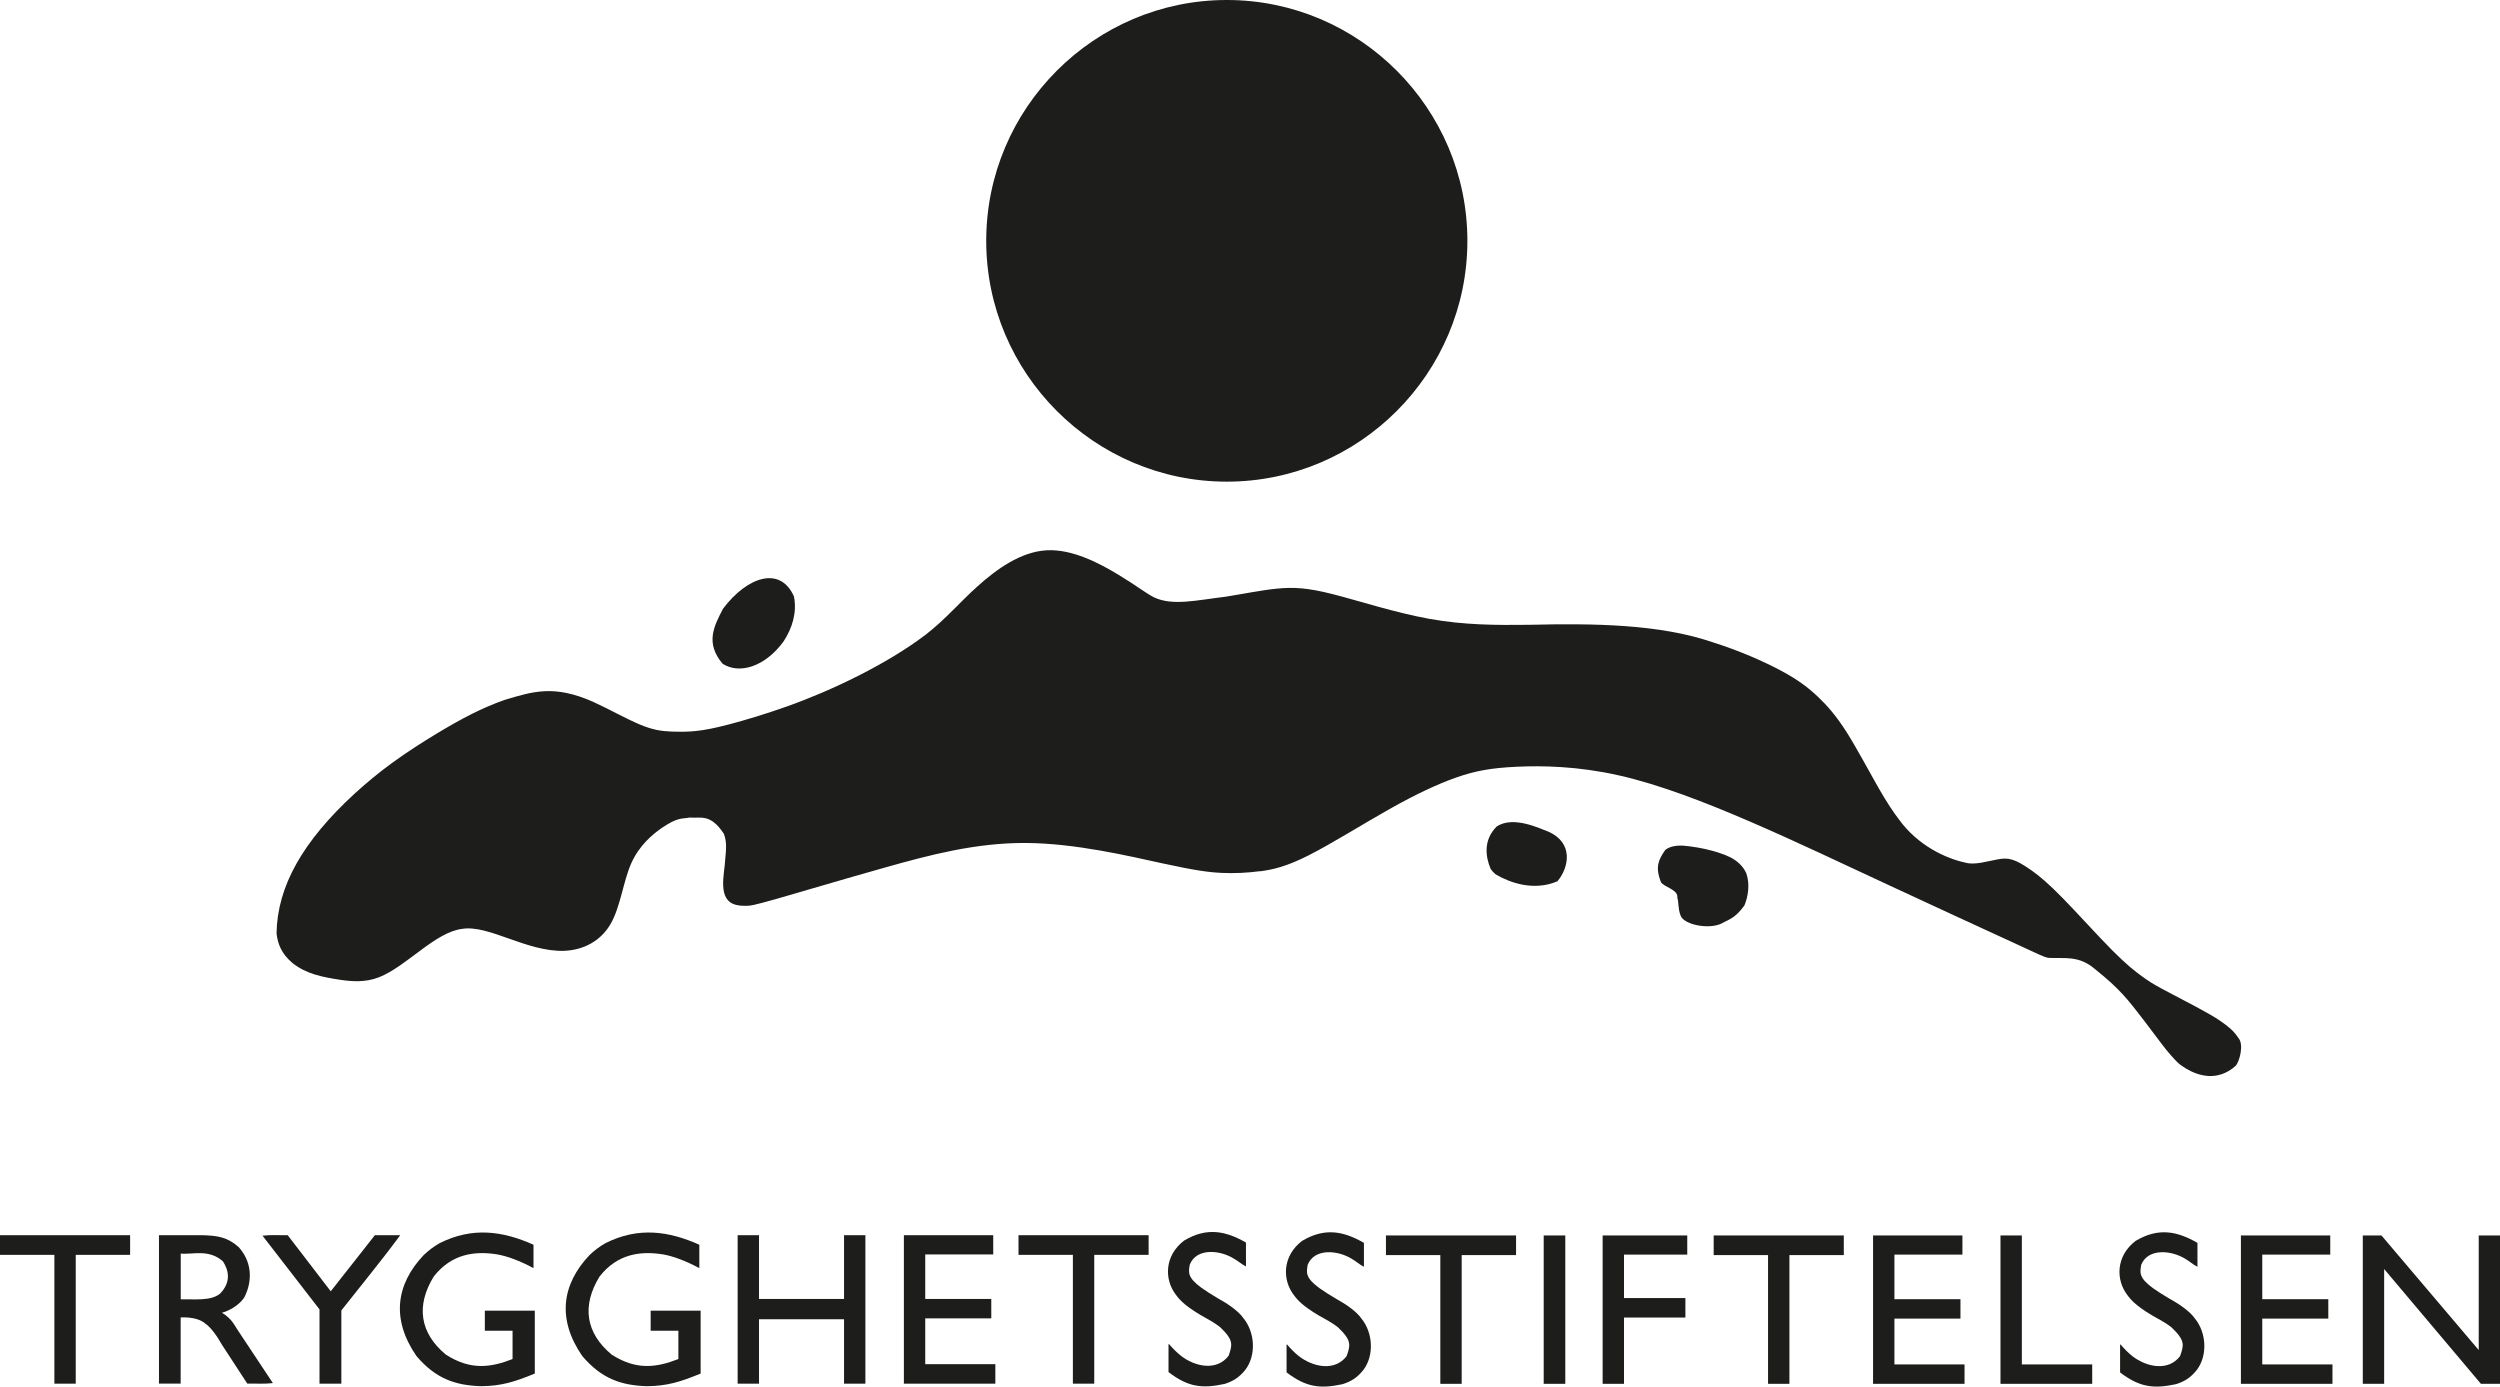 <?xml version="1.0" encoding="UTF-8"?><svg id="Layer_2" xmlns="http://www.w3.org/2000/svg" viewBox="0 0 306.65 170.08"><defs><style>.cls-1{fill:#1d1d1b;}</style></defs><g id="Layer_1-2"><g><g><polyline class="cls-1" points="6.67 169.72 9.29 169.72 9.29 153.92 15.96 153.92 15.96 151.51 0 151.51 0 153.92 6.67 153.92 6.67 169.72"/><path class="cls-1" d="M22.17,159.38v-5.62c1.42,.16,3.4-.6,5.17,.95,.68,1.04,1.08,2.5-.35,3.97-1.14,.93-3.09,.65-4.83,.7m-2.65,10.33h2.65v-8.11c.92-.06,2.33,.09,3.04,.77,.64,.42,1.41,1.48,2.02,2.57l3.11,4.77c1.05-.02,2.1,.07,3.14-.06l-4.39-6.62c-.41-.65-.63-1.1-1.41-1.71-.17-.13-.31-.21-.45-.3,1.06-.25,2.48-1.23,2.84-2.07,.67-1.4,1.13-3.81-.76-5.96-1.41-1.27-2.66-1.43-4.47-1.48h-5.33v18.21"/><path class="cls-1" d="M39.2,169.72h2.67v-8.98c2.41-3.07,4.96-6.15,7.22-9.23h-3.11l-5.41,6.88-5.28-6.88c-1.03,.02-2.06-.07-3.09,.06l6.99,9.04v9.11"/><path class="cls-1" d="M65.6,160.77h-6.13v2.46h3.4v3.47c-2.73,1.07-5.18,1.38-8.18-.54-3.21-2.67-3.68-6-1.49-9.58,2.22-2.83,5.07-3.13,7.7-2.73,1.23,.19,2.9,.81,4.54,1.7v-2.87c-3.79-1.7-7.52-2.2-11.5-.2-.71,.4-1.38,.9-1.98,1.48-3.39,3.58-3.99,7.86-.88,12.37,2.35,2.77,4.77,3.61,7.94,3.7,2.45-.02,4.08-.52,6.58-1.55v-7.72"/><path class="cls-1" d="M85.94,160.77h-6.13v2.46h3.4v3.47c-2.74,1.07-5.18,1.38-8.18-.54-3.21-2.67-3.68-6-1.49-9.58,2.22-2.83,5.07-3.13,7.7-2.73,1.23,.19,2.89,.81,4.54,1.7v-2.87c-3.79-1.7-7.52-2.2-11.5-.2-.72,.4-1.38,.9-1.98,1.48-3.39,3.58-3.99,7.86-.88,12.37,2.35,2.77,4.77,3.61,7.94,3.7,2.45-.02,4.08-.52,6.58-1.55v-7.72"/><polyline class="cls-1" points="90.48 169.72 93.1 169.72 93.1 161.82 103.53 161.82 103.53 169.72 106.15 169.72 106.15 151.51 103.53 151.51 103.53 159.33 93.1 159.33 93.1 151.51 90.48 151.51 90.48 169.72"/><polyline class="cls-1" points="110.87 169.72 122.09 169.72 122.09 167.33 113.49 167.33 113.49 161.71 121.59 161.71 121.59 159.33 113.49 159.33 113.49 153.87 121.83 153.87 121.83 151.51 110.87 151.51 110.87 169.72"/><polyline class="cls-1" points="131.6 169.72 134.22 169.72 134.22 153.92 140.89 153.92 140.89 151.51 124.93 151.51 124.93 153.92 131.6 153.92 131.6 169.72"/><path class="cls-1" d="M143.33,168.3c2.4,1.84,4.11,2.05,6.89,1.45,.96-.31,1.75-.73,2.57-1.78,1.27-1.71,1.2-4.5-.3-6.32-.56-.8-1.79-1.68-3.07-2.38-.78-.45-1.53-.94-2.04-1.3-1.78-1.3-1.6-1.94-1.44-2.86,.84-2.09,3.76-1.78,5.43-.71,.45,.23,.97,.72,1.46,.94v-2.93c-2.47-1.41-4.78-1.92-7.59-.24-2.41,1.84-2.48,4.79-.95,6.72,.22,.29,.52,.67,1.14,1.17,.62,.5,1.56,1.11,2.53,1.64,.65,.35,1.27,.75,1.68,1.07,1.74,1.64,1.51,2.21,1.06,3.53-1.46,1.91-4.12,1.35-5.86-.01-.46-.37-.98-.87-1.45-1.43l-.06,.02v3.41"/><g><path class="cls-1" d="M157.8,168.33c2.4,1.83,4.11,2.05,6.89,1.45,.96-.31,1.75-.73,2.57-1.78,1.27-1.71,1.2-4.5-.3-6.31-.56-.8-1.79-1.68-3.07-2.38-.78-.45-1.53-.94-2.04-1.3-1.78-1.3-1.6-1.94-1.45-2.87,.84-2.09,3.76-1.78,5.44-.71,.45,.24,.97,.73,1.46,.95v-2.93c-2.47-1.42-4.78-1.92-7.59-.24-2.41,1.84-2.48,4.79-.95,6.72,.22,.29,.52,.67,1.14,1.17,.62,.5,1.56,1.11,2.54,1.64,.65,.35,1.27,.74,1.68,1.07,1.73,1.64,1.51,2.21,1.06,3.53-1.46,1.91-4.12,1.35-5.87,0-.46-.37-.98-.87-1.44-1.43l-.06,.03v3.41"/><polyline class="cls-1" points="176.67 169.74 179.29 169.74 179.29 153.95 185.96 153.95 185.96 151.54 170 151.54 170 153.95 176.67 153.95 176.67 169.74"/><polyline class="cls-1" points="189.35 169.74 192 169.74 192 151.54 189.35 151.54 189.35 169.74"/><polyline class="cls-1" points="196.58 169.74 199.2 169.74 199.2 161.61 206.73 161.61 206.73 159.22 199.2 159.22 199.2 153.89 206.96 153.89 206.96 151.54 196.58 151.54 196.58 169.74"/><polyline class="cls-1" points="216.87 169.74 219.49 169.74 219.49 153.95 226.16 153.95 226.16 151.54 210.2 151.54 210.2 153.95 216.87 153.95 216.87 169.74"/><polyline class="cls-1" points="229.75 169.74 240.97 169.74 240.97 167.36 232.37 167.36 232.37 161.74 240.47 161.74 240.47 159.36 232.37 159.36 232.37 153.89 240.71 153.89 240.71 151.54 229.75 151.54 229.75 169.74"/><polyline class="cls-1" points="245.38 169.74 256.63 169.74 256.63 167.36 248 167.36 248 151.54 245.38 151.54 245.38 169.74"/><path class="cls-1" d="M260.03,168.33c2.4,1.83,4.11,2.05,6.89,1.45,.96-.31,1.75-.73,2.57-1.78,1.27-1.71,1.2-4.5-.29-6.31-.57-.8-1.79-1.68-3.07-2.38-.78-.45-1.53-.94-2.04-1.3-1.78-1.3-1.6-1.94-1.45-2.87,.85-2.09,3.76-1.78,5.44-.71,.44,.24,.97,.73,1.46,.95v-2.93c-2.47-1.42-4.78-1.92-7.59-.24-2.41,1.84-2.48,4.79-.95,6.72,.22,.29,.52,.67,1.14,1.17,.62,.5,1.55,1.11,2.53,1.64,.65,.35,1.27,.74,1.68,1.07,1.74,1.64,1.51,2.21,1.06,3.53-1.45,1.91-4.12,1.35-5.86,0-.46-.37-.98-.87-1.44-1.43l-.06,.03v3.41"/><polyline class="cls-1" points="274.87 169.74 286.1 169.74 286.1 167.36 277.49 167.36 277.49 161.74 285.59 161.74 285.59 159.36 277.49 159.36 277.49 153.89 285.83 153.89 285.83 151.54 274.87 151.54 274.87 169.74"/><polyline class="cls-1" points="289.82 169.74 292.44 169.74 292.44 155.66 304.31 169.74 306.65 169.74 306.65 151.54 304.04 151.54 304.04 165.6 292.11 151.54 289.82 151.54 289.82 169.74"/></g></g><path class="cls-1" d="M150.48,59.08c16.25,0,29.51-13.28,29.51-29.54S166.73,0,150.48,0s-29.51,13.27-29.51,29.54,13.26,29.54,29.51,29.54"/><path class="cls-1" d="M154.53,106.88c1.58-.21,3.24-.57,6-1.97,2.77-1.4,6.64-3.83,9.91-5.67,3.27-1.84,5.92-3.08,8.21-3.88,2.29-.8,4.22-1.16,7.37-1.31,3.15-.15,7.52-.07,12.51,1.05,4.99,1.12,10.6,3.29,16.18,5.7,5.58,2.41,11.11,5.05,16.92,7.75,5.8,2.71,11.87,5.48,15.18,7.01,3.31,1.53,3.86,1.82,4.43,1.93,1.91,.12,3.7-.36,5.72,1.37,3.12,2.51,3.98,3.67,6.05,6.35,.96,1.26,2.06,2.76,2.8,3.68,1.63,1.93,1.63,1.68,2.39,2.22,1.42,.83,3.79,1.62,6.02-.37,.47-.49,1.07-2.66,.32-3.45-.58-.88-1.18-1.35-2.22-2.08-.69-.47-1.58-.98-2.9-1.69-1.32-.7-3.06-1.6-4.21-2.22-1.14-.62-1.67-.96-2.47-1.54-.8-.58-1.86-1.39-3.64-3.18-1.78-1.79-4.26-4.55-6.06-6.39-1.8-1.84-2.9-2.75-3.83-3.41-2.11-1.48-2.87-1.61-4.17-1.37-1.2,.21-2.83,.74-3.96,.4-2.35-.49-5.86-2.08-8.21-5.37-.65-.86-1.4-1.96-2.51-3.9-1.11-1.94-2.58-4.72-3.85-6.73-1.28-2.01-2.36-3.24-3.52-4.34-1.16-1.1-2.41-2.07-4.54-3.21-2.13-1.14-5.14-2.46-8.34-3.47-6.52-2.24-14.59-2.34-22.56-2.15-4.07,.05-7.98,.03-12.21-.73-4.23-.76-8.78-2.25-11.9-3.04-3.12-.79-4.82-.86-6.78-.67-1.97,.19-4.2,.66-6.31,.99-3.64,.44-6.5,1.15-8.78,.09-1-.5-2.14-1.42-4.4-2.79-2.25-1.36-5.62-3.17-8.8-2.99-3.18,.18-6.16,2.34-8.45,4.4-2.29,2.06-3.89,4.01-6.35,5.93-4.78,3.64-11.62,6.9-17.04,8.82-2.63,.94-5.23,1.71-7.09,2.2-3.55,.93-4.92,.95-7.17,.88-1.04-.05-2.12-.16-3.79-.86-1.67-.7-3.95-1.98-5.72-2.78-4.83-2.14-7.42-1.26-10.83-.25-2.81,.98-5.34,2.32-8.36,4.14-1.73,1.04-3.69,2.3-5.45,3.58-1.76,1.28-3.3,2.58-4.66,3.82-6.3,5.81-9.45,11.3-9.54,17.12,.15,1.24,.56,2.45,1.96,3.63,1.69,1.33,3.59,1.71,5.89,2.06,1.4,.2,3.03,.34,4.72-.32,3.39-1.34,6.84-5.5,10.17-5.93,3.3-.55,7.92,2.83,12.53,2.69,2.35-.09,4.48-1.18,5.7-3.29,1.22-2.11,1.55-5.22,2.54-7.45,.99-2.23,2.66-3.58,3.75-4.34,1.97-1.33,2.41-1.09,3.45-1.27,1.26,.13,2.5-.55,4.16,2,.39,1.03,.27,1.98,.16,3.17-.06,1.66-1.05,4.98,1.36,5.55,.45,.11,.91,.12,1.44,.1,.31-.01,.65-.04,3.42-.82,2.77-.79,7.95-2.34,13.39-3.87,5.43-1.53,11.11-3.04,17.23-3.01,6.11,.03,12.66,1.6,16.75,2.49,4.09,.89,5.74,1.11,7.32,1.18,1.58,.07,3.1,0,4.68-.21"/><path class="cls-1" d="M183.44,107.24c1.7,1.01,4.67,2.11,7.59,.86,1.42-1.67,2.01-4.68-1.06-6.07-1.02-.36-4.33-2.04-6.4-.64-1.64,1.66-1.36,3.68-.74,5.16,.14,.23,.37,.49,.61,.69"/><path class="cls-1" d="M214.22,107.17c-.26-.65-.8-1.28-1.52-1.75-1.21-.79-3.91-1.51-6.32-1.7-1.04-.03-1.73,.2-2.13,.55-.8,1.16-1.26,2.04-.52,3.93,.31,.59,2.16,.91,2.01,1.92,.18,.5,.07,1.33,.39,2.15,.32,1.13,3.44,1.79,5.05,1,.74-.44,1.65-.59,2.79-2.21,.45-1.08,.69-2.58,.25-3.88"/><path class="cls-1" d="M97.39,73.17c-1.67-3.79-5.72-2.46-8.7,1.49-1.1,2.12-2.22,4.19-.06,6.75,2.04,1.33,5.2,.4,7.48-2.73,1.09-1.65,1.66-3.6,1.28-5.5"/></g></g></svg>